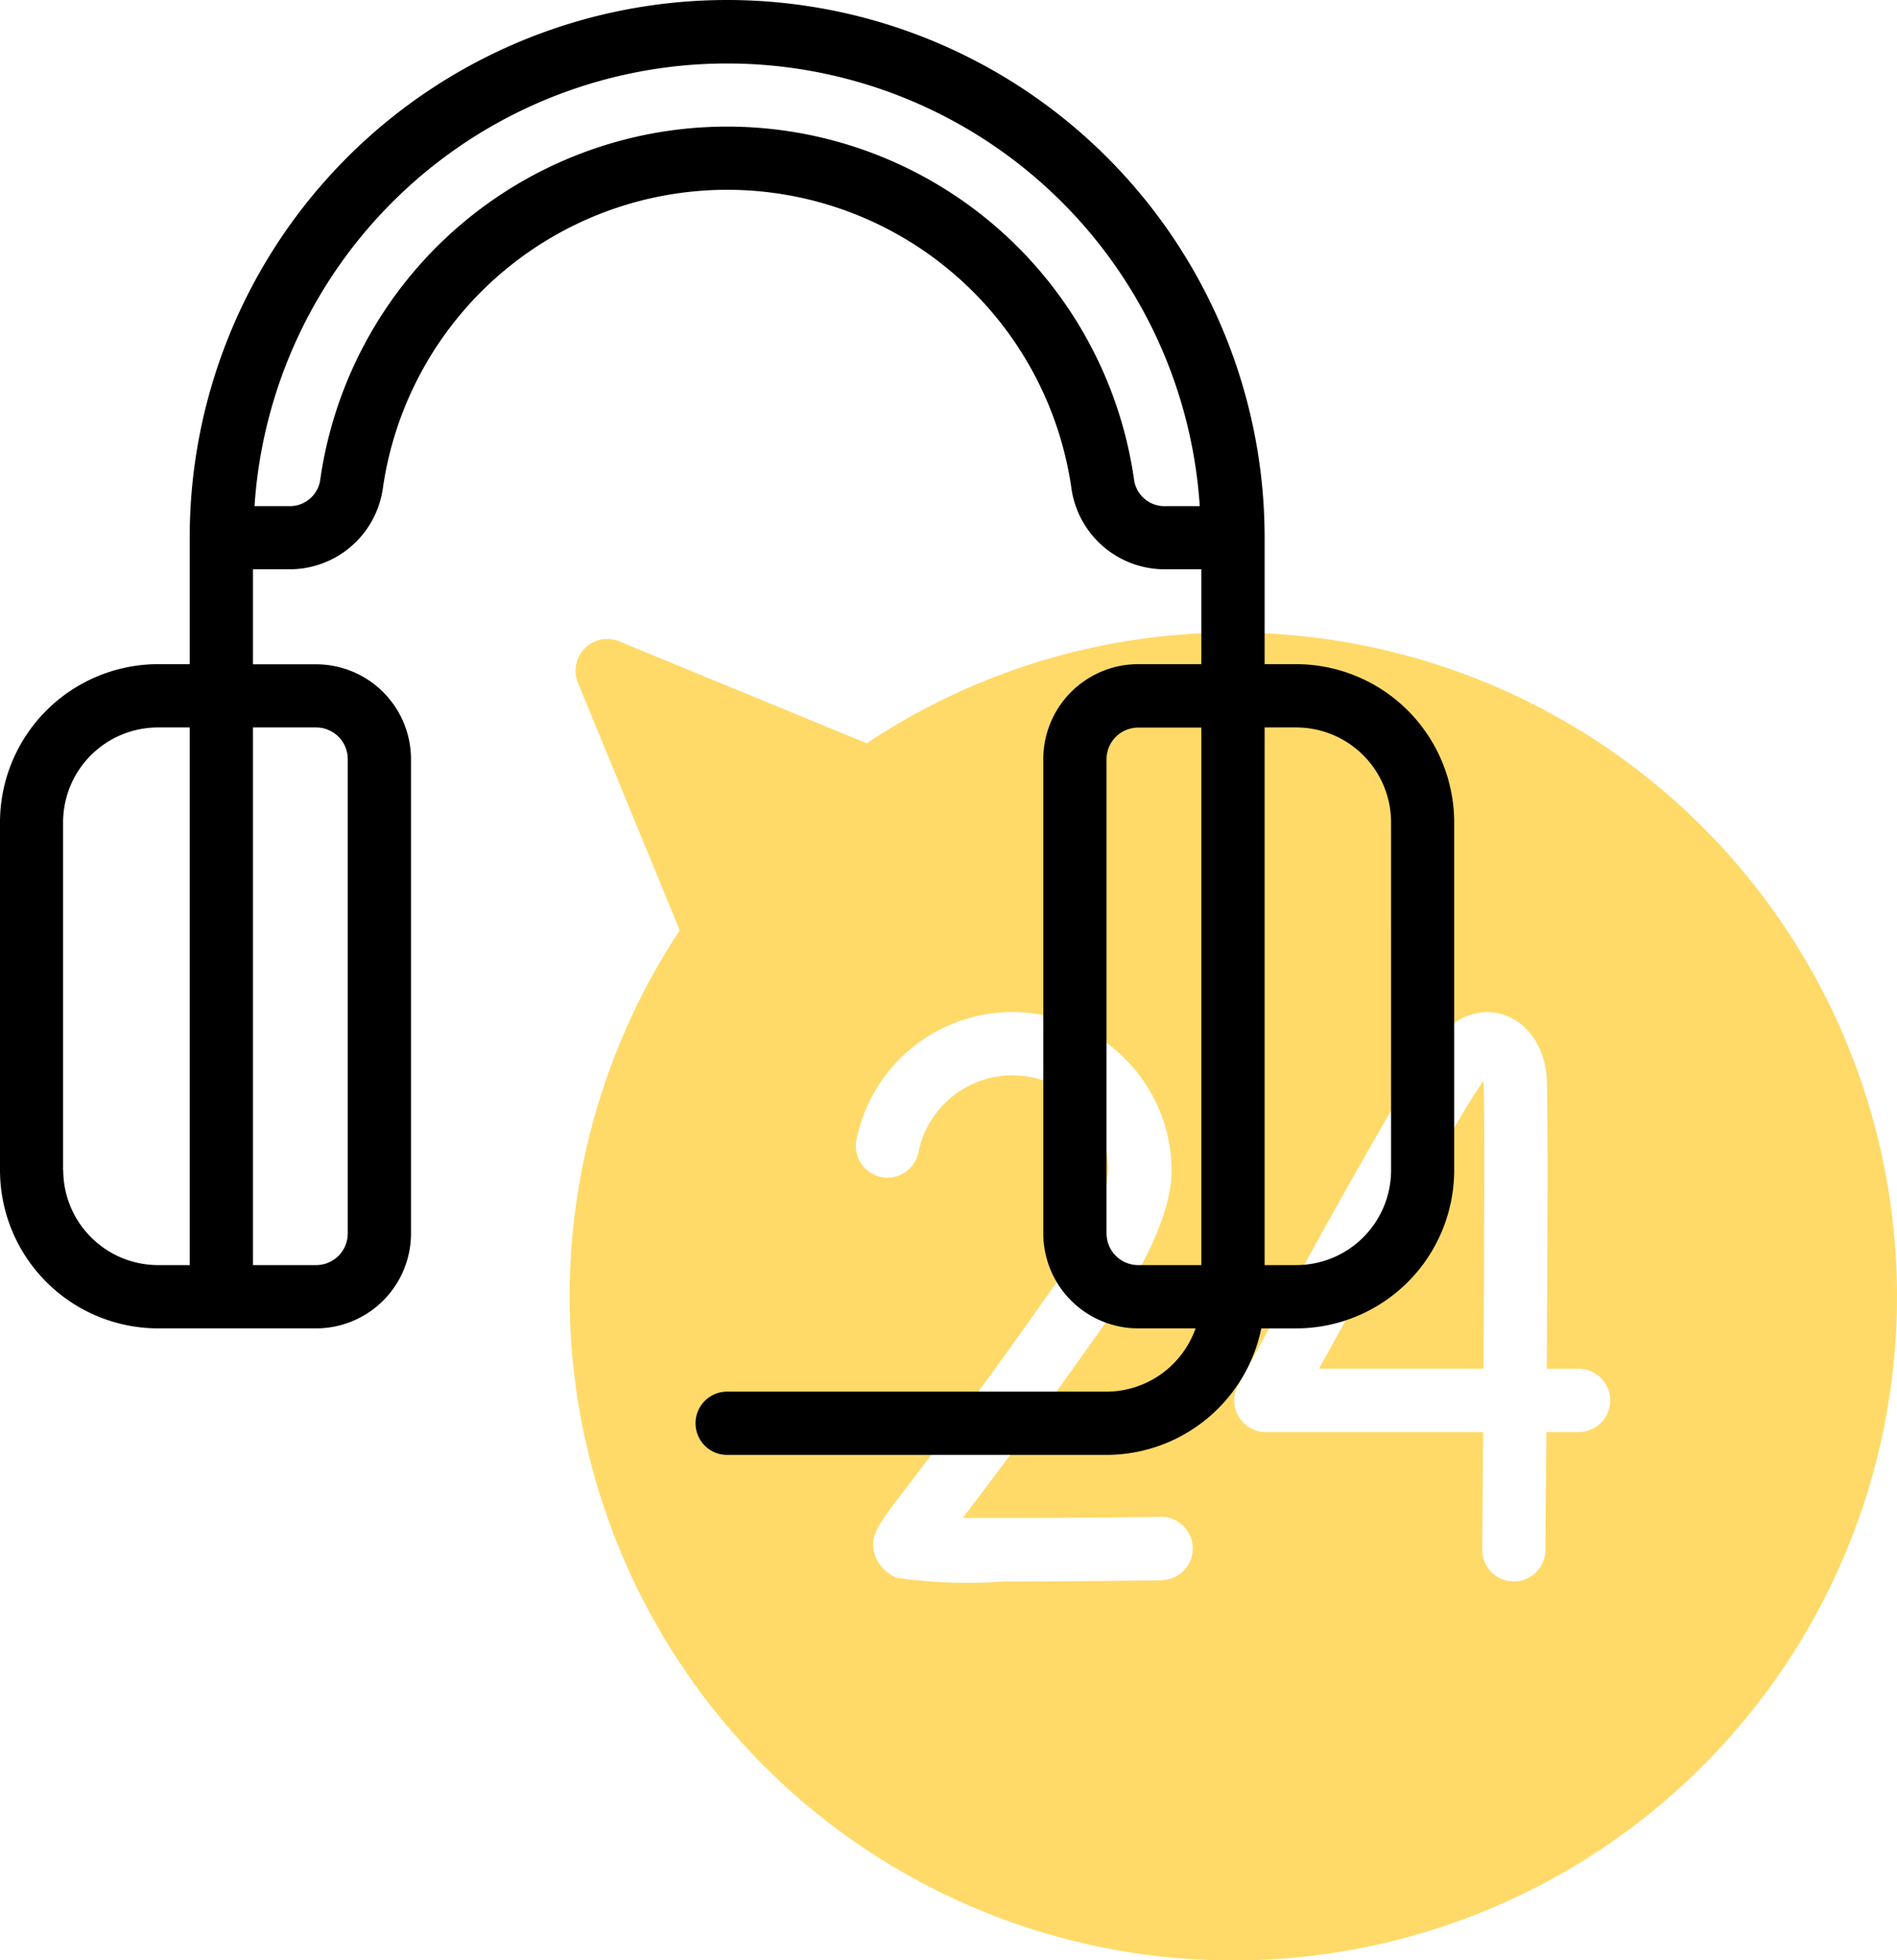 <?xml version="1.0" encoding="UTF-8"?>
<svg xmlns="http://www.w3.org/2000/svg" xmlns:xlink="http://www.w3.org/1999/xlink" width="63.741" height="65.844" viewBox="0 0 63.741 65.844">
  <defs>
    <clipPath id="clip-path">
      <rect id="Rectangle_3191" data-name="Rectangle 3191" width="63.741" height="65.844" fill="none"></rect>
    </clipPath>
    <clipPath id="clip-path-3">
      <rect id="Rectangle_3188" data-name="Rectangle 3188" width="44.6" height="44.599" fill="none"></rect>
    </clipPath>
    <clipPath id="clip-path-4">
      <rect id="Rectangle_3189" data-name="Rectangle 3189" width="5.552" height="9.664" fill="none"></rect>
    </clipPath>
  </defs>
  <g id="Group_27946" data-name="Group 27946" clip-path="url(#clip-path)">
    <g id="Group_27945" data-name="Group 27945">
      <g id="Group_27944" data-name="Group 27944" clip-path="url(#clip-path)">
        <g id="Group_27940" data-name="Group 27940" transform="translate(19.14 21.246)" opacity="0.6">
          <g id="Group_27939" data-name="Group 27939">
            <g id="Group_27938" data-name="Group 27938" clip-path="url(#clip-path-3)">
              <path id="Path_1570" data-name="Path 1570" d="M130.4,120a22.147,22.147,0,0,0-12.31,3.719l-8.318-3.425a1.063,1.063,0,0,0-1.387,1.387L111.807,130a22.3,22.3,0,1,0,18.59-10m-2.4,31.831c-2.343.028-4.056.04-5.31.04a16.683,16.683,0,0,1-3.567-.121,1.259,1.259,0,0,1-.751-.754c-.2-.642.046-.959,1.071-2.3.853-1.113,2.442-3.185,5.1-6.972,1.727-2.458,1.633-3.61,1.669-3.717a3.223,3.223,0,0,0-6.38-.557,1.062,1.062,0,0,1-2.084-.411,5.347,5.347,0,0,1,10.589,1.032c0,1.549-1.161,3.6-2.055,4.874-2.5,3.554-4.062,5.614-4.962,6.791,1.661.009,4.263,0,6.651-.035a1.062,1.062,0,0,1,.027,2.125Zm14.012-4.978h-1.084c-.014,1.959-.027,3.5-.03,3.963a1.063,1.063,0,0,1-1.062,1.053h-.009a1.062,1.062,0,0,1-1.053-1.071c.01-1.216.021-2.564.03-3.945h-7.3a1.063,1.063,0,0,1-.934-1.57c.574-1.056,5.638-10.361,6.588-11.545,1.477-1.841,3.607-.914,3.778,1.162.05.618.033,5.582.006,9.828h1.071a1.062,1.062,0,1,1,0,2.125" transform="translate(-108.107 -119.999)" fill="#ffc205"></path>
            </g>
          </g>
        </g>
        <g id="Group_27943" data-name="Group 27943" transform="translate(44.319 36.31)" opacity="0.6">
          <g id="Group_27942" data-name="Group 27942">
            <g id="Group_27941" data-name="Group 27941" clip-path="url(#clip-path-4)">
              <path id="Path_1571" data-name="Path 1571" d="M255.845,205.081l0,0c-.548.683-3.39,5.769-5.522,9.66h5.525c.028-4.679.042-9.161,0-9.653Z" transform="translate(-250.32 -205.081)" fill="#ffc205"></path>
            </g>
          </g>
        </g>
        <path id="Path_1572" data-name="Path 1572" d="M43.555,22.308H42.492V18.059a18.059,18.059,0,0,0-36.118,0v4.249H5.312A5.318,5.318,0,0,0,0,27.62V39.305a5.318,5.318,0,0,0,5.312,5.312h5.312A3.19,3.19,0,0,0,13.81,41.43V25.5a3.19,3.19,0,0,0-3.187-3.187H8.5V19.121H9.714a3.163,3.163,0,0,0,3.145-2.684,11.687,11.687,0,0,1,23.147,0,3.163,3.163,0,0,0,3.145,2.684h1.216v3.187H38.243A3.19,3.19,0,0,0,35.056,25.5V41.43a3.19,3.19,0,0,0,3.187,3.187h1.929a3.182,3.182,0,0,1-2.991,2.125H24.433a1.062,1.062,0,1,0,0,2.125H37.181a5.321,5.321,0,0,0,5.2-4.249h1.169a5.318,5.318,0,0,0,5.312-5.312V27.62a5.318,5.318,0,0,0-5.312-5.312m-41.43,17V27.62a3.19,3.19,0,0,1,3.187-3.187H6.374V42.492H5.312a3.19,3.19,0,0,1-3.187-3.187m8.5-14.872A1.064,1.064,0,0,1,11.685,25.5V41.43a1.064,1.064,0,0,1-1.062,1.062H8.5V24.433ZM38.11,16.144a13.811,13.811,0,0,0-27.354,0A1.031,1.031,0,0,1,9.714,17H8.552a15.915,15.915,0,0,1,31.761,0H39.152a1.031,1.031,0,0,1-1.042-.853m-.93,25.285V25.5a1.064,1.064,0,0,1,1.062-1.062h2.125V42.492H38.243a1.064,1.064,0,0,1-1.062-1.062m9.561-2.125a3.19,3.19,0,0,1-3.187,3.187H42.492V24.433h1.062a3.19,3.19,0,0,1,3.187,3.187Z"></path>
      </g>
    </g>
  </g>
</svg>
